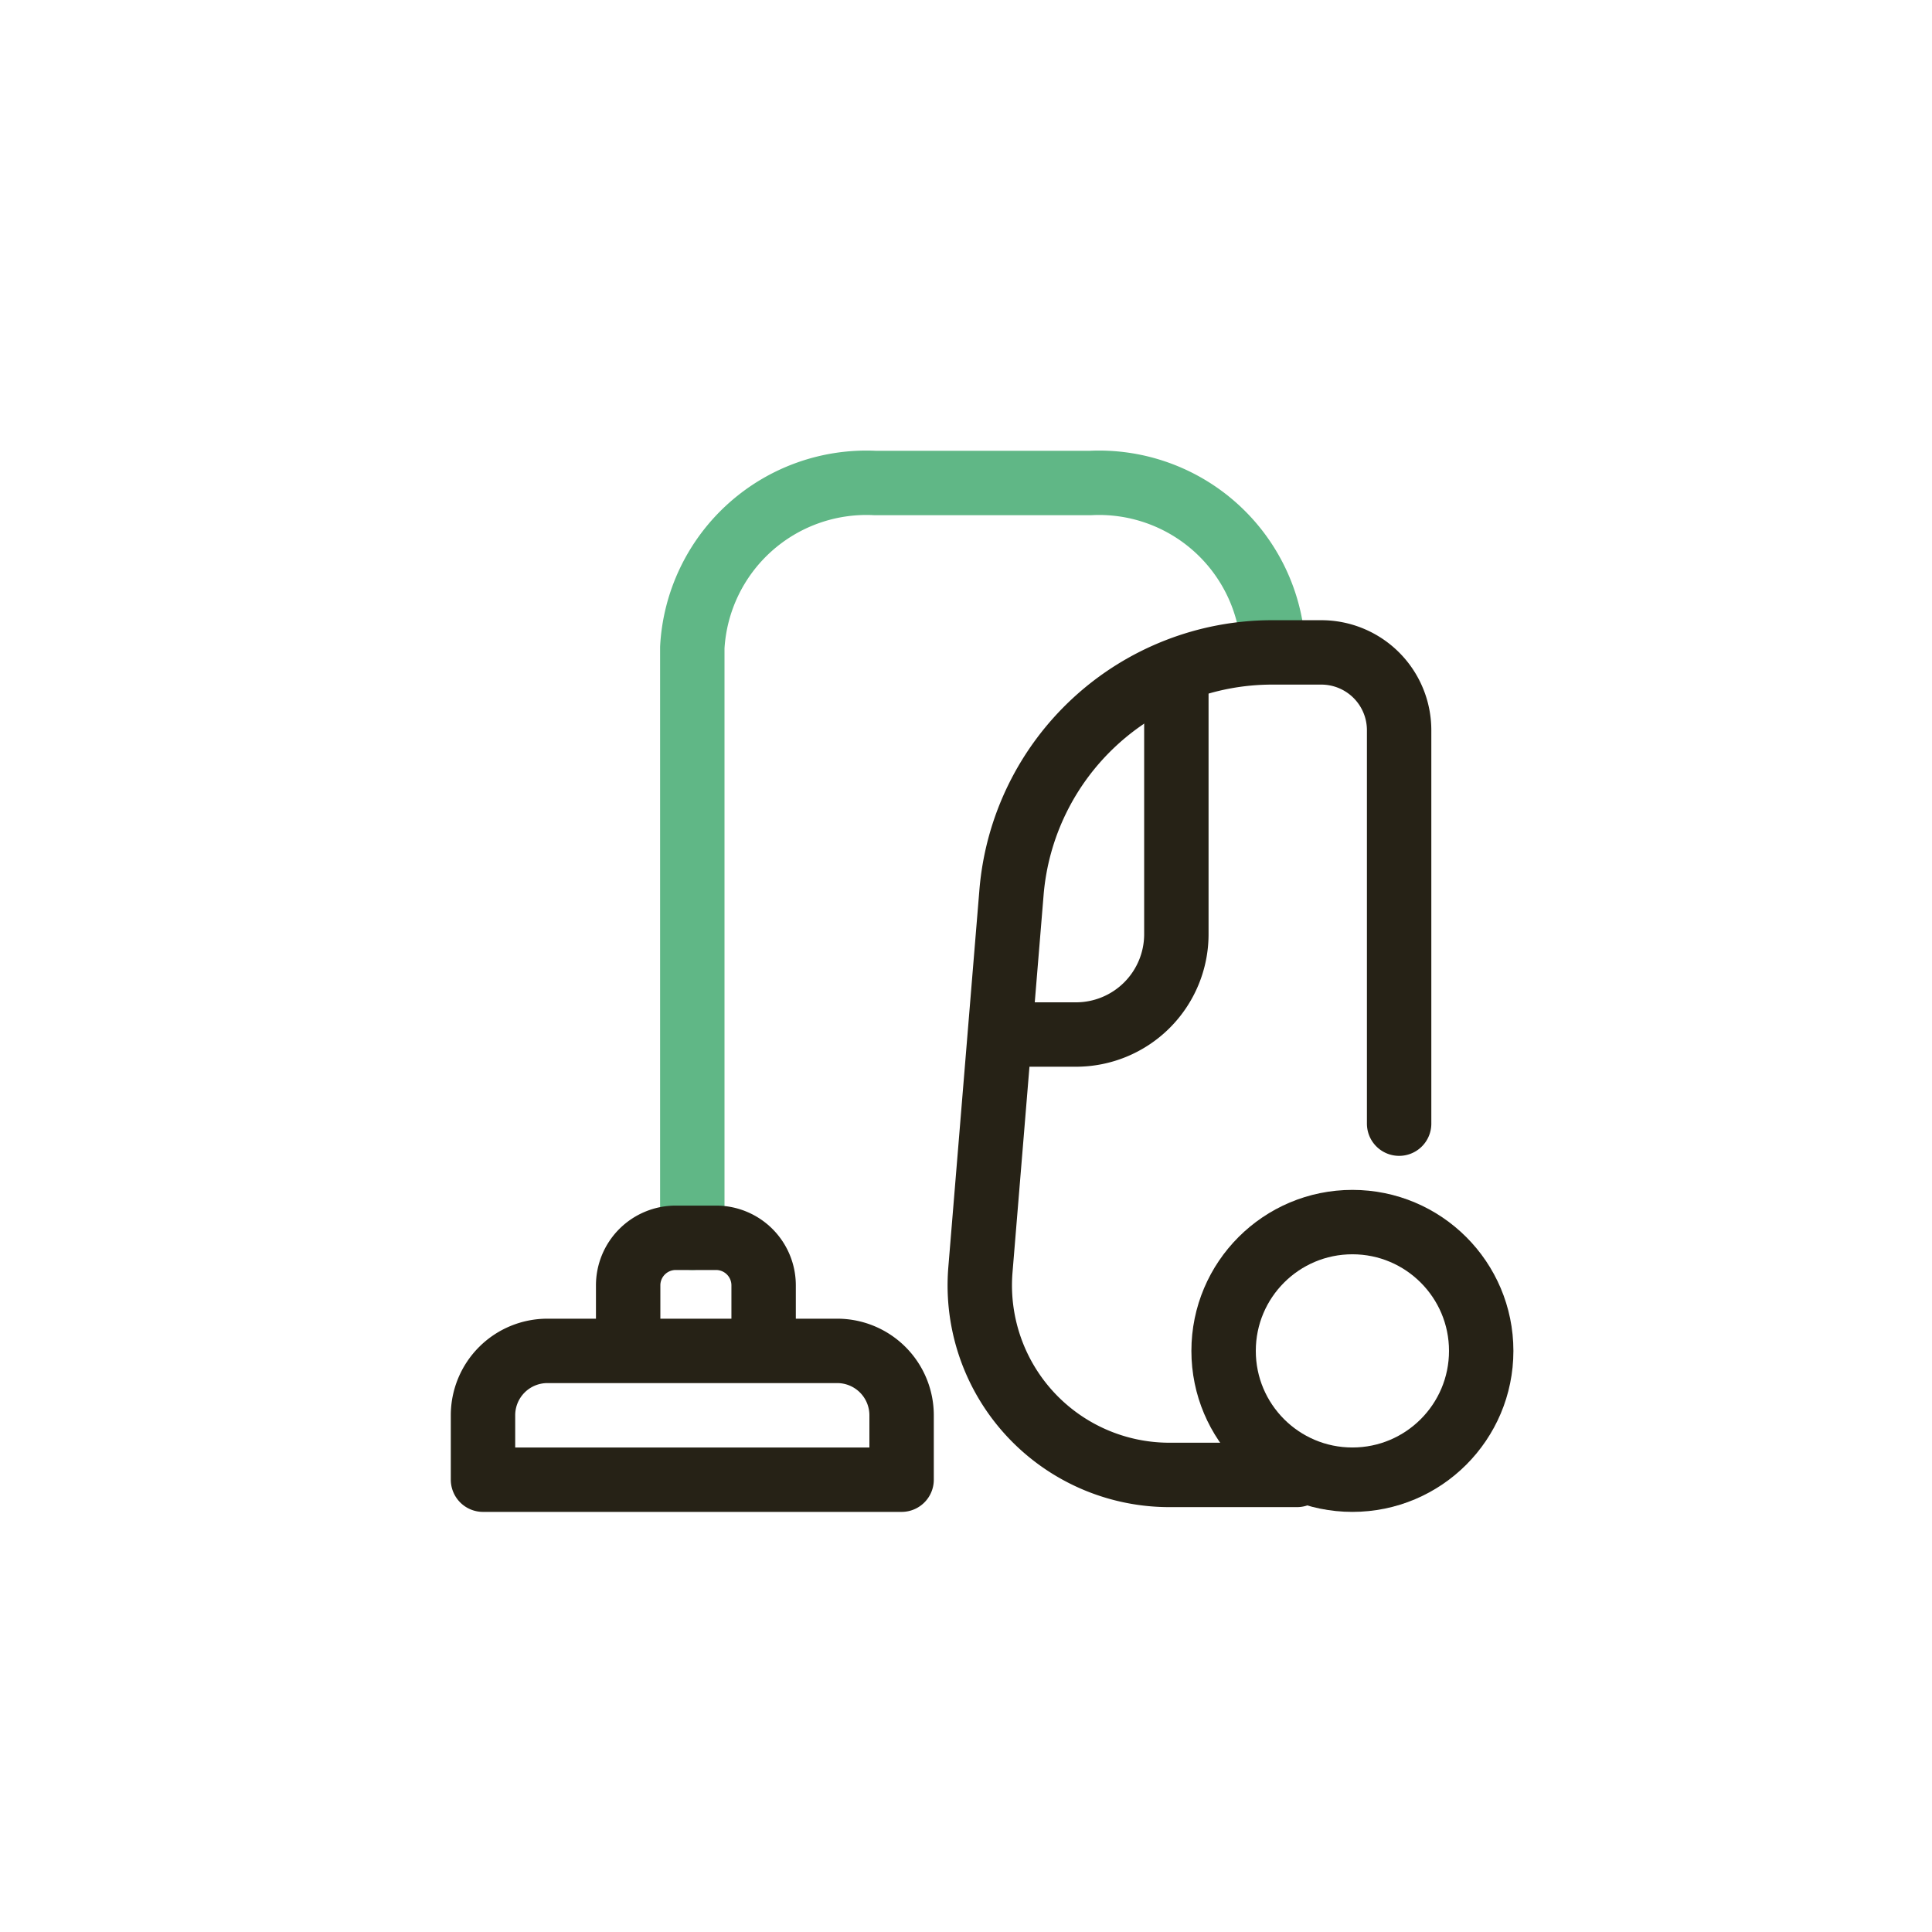 <svg xmlns="http://www.w3.org/2000/svg" xmlns:xlink="http://www.w3.org/1999/xlink" width="60" height="60" viewBox="0 0 60 60"><defs><clipPath id="clip-path"><rect id="Rectangle_1737" data-name="Rectangle 1737" width="60" height="60" transform="translate(-4651 -8189)" fill="#fff" stroke="#707070" stroke-width="1"></rect></clipPath></defs><g id="ico_clean" transform="translate(4651 8189)" clip-path="url(#clip-path)"><g id="Group_12555" data-name="Group 12555" transform="translate(-5426.5 -8385.5)"><path id="Path_6303" data-name="Path 6303" d="M813.5,234.94V216.609a5.416,5.416,0,0,1,5.679-5.109h6.681a5.416,5.416,0,0,1,5.679,5.109h0" transform="translate(-16.5)" fill="none" stroke="#60b786" stroke-linecap="round" stroke-linejoin="round" stroke-miterlimit="10" stroke-width="2"></path><circle id="Ellipse_1061" data-name="Ellipse 1061" cx="4" cy="4" r="4" transform="translate(813.5 234.453)" fill="none" stroke="#262216" stroke-linecap="round" stroke-linejoin="round" stroke-miterlimit="10" stroke-width="2"></circle><path id="Path_6301" data-name="Path 6301" d="M847.03,254.044h-3.962a5.888,5.888,0,0,1-5.868-6.372l.965-11.716a8.123,8.123,0,0,1,8.1-7.456h1.521a2.417,2.417,0,0,1,2.417,2.417v12.218" transform="translate(-31.252 -11.739)" fill="none" stroke="#262216" stroke-linecap="round" stroke-linejoin="round" stroke-miterlimit="10" stroke-width="2"></path><path id="Path_6302" data-name="Path 6302" d="M811.707,292.806v-1.828a1.477,1.477,0,0,0-1.477-1.477h-1.253a1.477,1.477,0,0,0-1.477,1.477v1.828" transform="translate(-12.492 -54.56)" fill="none" stroke="#262216" stroke-linecap="round" stroke-linejoin="round" stroke-miterlimit="10" stroke-width="2"></path><path id="Rectangle_614" data-name="Rectangle 614" d="M2,0h9a2,2,0,0,1,2,2V4a0,0,0,0,1,0,0H0A0,0,0,0,1,0,4V2A2,2,0,0,1,2,0Z" transform="translate(790.5 238.453)" fill="none" stroke="#262216" stroke-linecap="round" stroke-linejoin="round" stroke-miterlimit="10" stroke-width="2"></path><path id="Path_6304" data-name="Path 6304" d="M845.312,232.5v7.7a3.117,3.117,0,0,1-3.117,3.117h-2.119" transform="translate(-33.279 -14.689)" fill="none" stroke="#262216" stroke-linecap="round" stroke-linejoin="round" stroke-miterlimit="10" stroke-width="2"></path></g></g></svg>